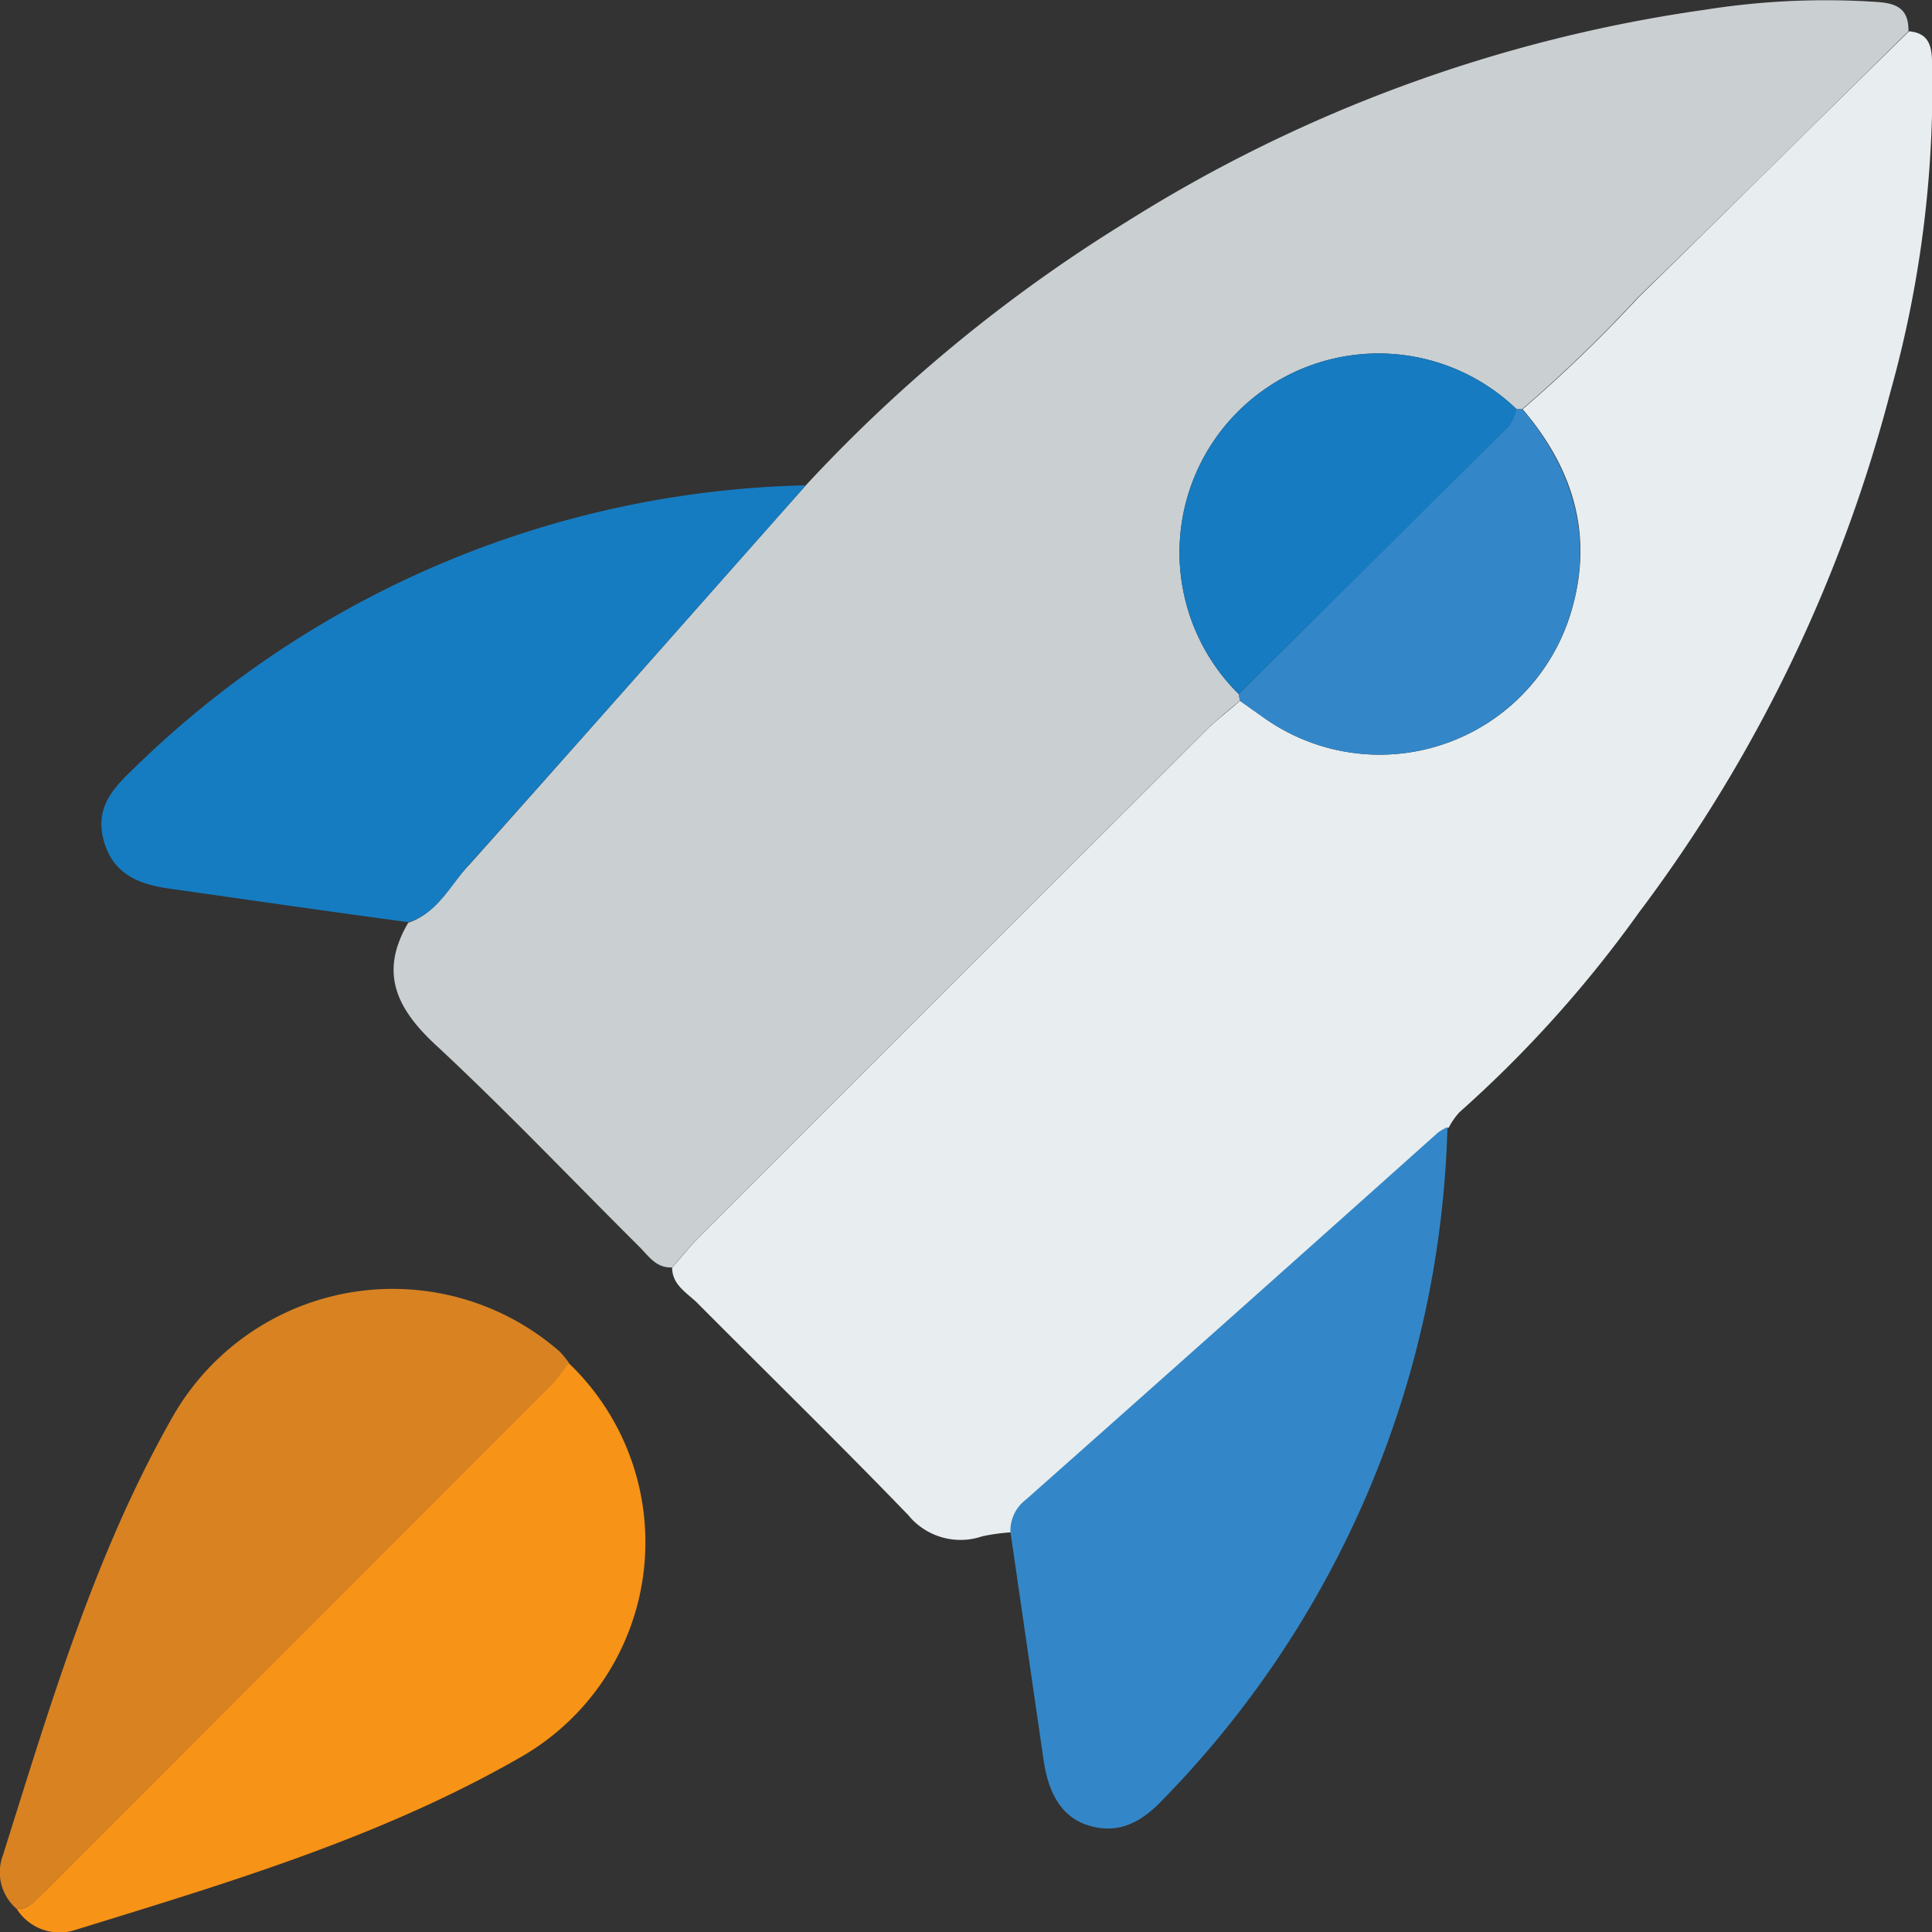 <svg id="Layer_1" data-name="Layer 1" xmlns="http://www.w3.org/2000/svg" viewBox="0 0 100 100"><rect x="0" y="0" width="100" height="100" fill="#333333" stroke="none"/><defs><style>.cls-1{fill:#cacfd2;}.cls-2{fill:#e8edef;}.cls-3{fill:#167cc1;}.cls-4{fill:#3387c8;}.cls-5{fill:#d98222;}.cls-6{fill:#f79316;}.cls-7{fill:#167bc0;}</style></defs><title>speed</title><path class="cls-1" d="M41.71,25.12A79.16,79.16,0,0,1,58.28,11.5a76.22,76.22,0,0,1,30-11A39.86,39.86,0,0,1,96.63.07c1,.07,2.19,0,2.15,1.55-4.65,4.59-9.29,9.2-14,13.77a72.41,72.41,0,0,1-6,5.79H78.5A10.3,10.3,0,0,0,64.12,35.93l.06.33c-.59.51-1.21,1-1.75,1.53Q49.31,50.89,36.21,64c-.5.5-.95,1.06-1.42,1.6-.84.05-1.24-.62-1.73-1.1-3.48-3.46-6.84-7-10.45-10.36-2.09-1.92-3-3.79-1.48-6.38,1.53-.51,2.19-2,3.16-3C30.13,38.22,35.91,31.66,41.71,25.12Z"/><path class="cls-2" d="M34.79,65.61c.47-.53.91-1.09,1.42-1.6Q49.31,50.9,62.43,37.8c.55-.55,1.17-1,1.75-1.53l1.27.9a10.34,10.34,0,0,0,15.93-5.7c1.09-3.88,0-7.28-2.57-10.29a72.45,72.45,0,0,0,6-5.79c4.68-4.57,9.31-9.18,14-13.77,1.19.1,1.18,1,1.2,1.84a58.62,58.62,0,0,1-2.17,16.85,77,77,0,0,1-13,26.91,62.28,62.28,0,0,1-9.3,10.35,3.64,3.64,0,0,0-.55.79,2.73,2.73,0,0,0-.5.29q-10.66,9.49-21.33,19a2,2,0,0,0-.79,1.66,10.29,10.29,0,0,0-1.53.21,3.49,3.49,0,0,1-3.83-1.1c-3.61-3.74-7.34-7.38-11-11.06C35.44,66.85,34.79,66.44,34.79,65.61Z"/><path class="cls-3" d="M41.71,25.12c-5.8,6.54-11.58,13.1-17.41,19.61-1,1.08-1.63,2.53-3.16,3C17,47.18,12.91,46.58,8.8,46c-1.57-.22-2.91-.72-3.41-2.42s.39-2.71,1.47-3.74A51.34,51.34,0,0,1,41.71,25.12Z"/><path class="cls-4" d="M52.3,79.29a2,2,0,0,1,.79-1.66q10.68-9.47,21.33-19a2.73,2.73,0,0,1,.5-.29A51.76,51.76,0,0,1,60.16,93.18c-1.07,1.12-2.24,1.78-3.8,1.31S54.22,92.58,54,91C53.44,87.12,52.87,83.21,52.3,79.29Z"/><path class="cls-5" d="M.87,98.81A2.5,2.5,0,0,1,.16,96C2.62,88.2,4.92,80.35,9,73.22a13.12,13.12,0,0,1,19.95-3.28,4.54,4.54,0,0,1,.49.59,9.94,9.94,0,0,1-.82,1.07Q15.46,84.77,2.31,97.91C1.9,98.32,1.52,98.8.87,98.81Z"/><path class="cls-6" d="M.87,98.81c.66,0,1-.49,1.44-.9Q15.46,84.76,28.6,71.61a9.94,9.94,0,0,0,.82-1.07,12.81,12.81,0,0,1-2.35,20.34c-7.23,4.18-15.2,6.55-23.13,9A2.62,2.62,0,0,1,.87,98.81Z"/><path class="cls-7" d="M64.12,35.93A10.3,10.3,0,0,1,78.5,21.18a2.6,2.6,0,0,1-.37.86Q71.14,29,64.12,35.93Z"/><path class="cls-4" d="M64.12,35.93q7-6.94,14-13.89a2.6,2.6,0,0,0,.37-.86h.31c2.52,3,3.66,6.42,2.57,10.29a10.34,10.34,0,0,1-15.93,5.7l-1.27-.9Z"/></svg>